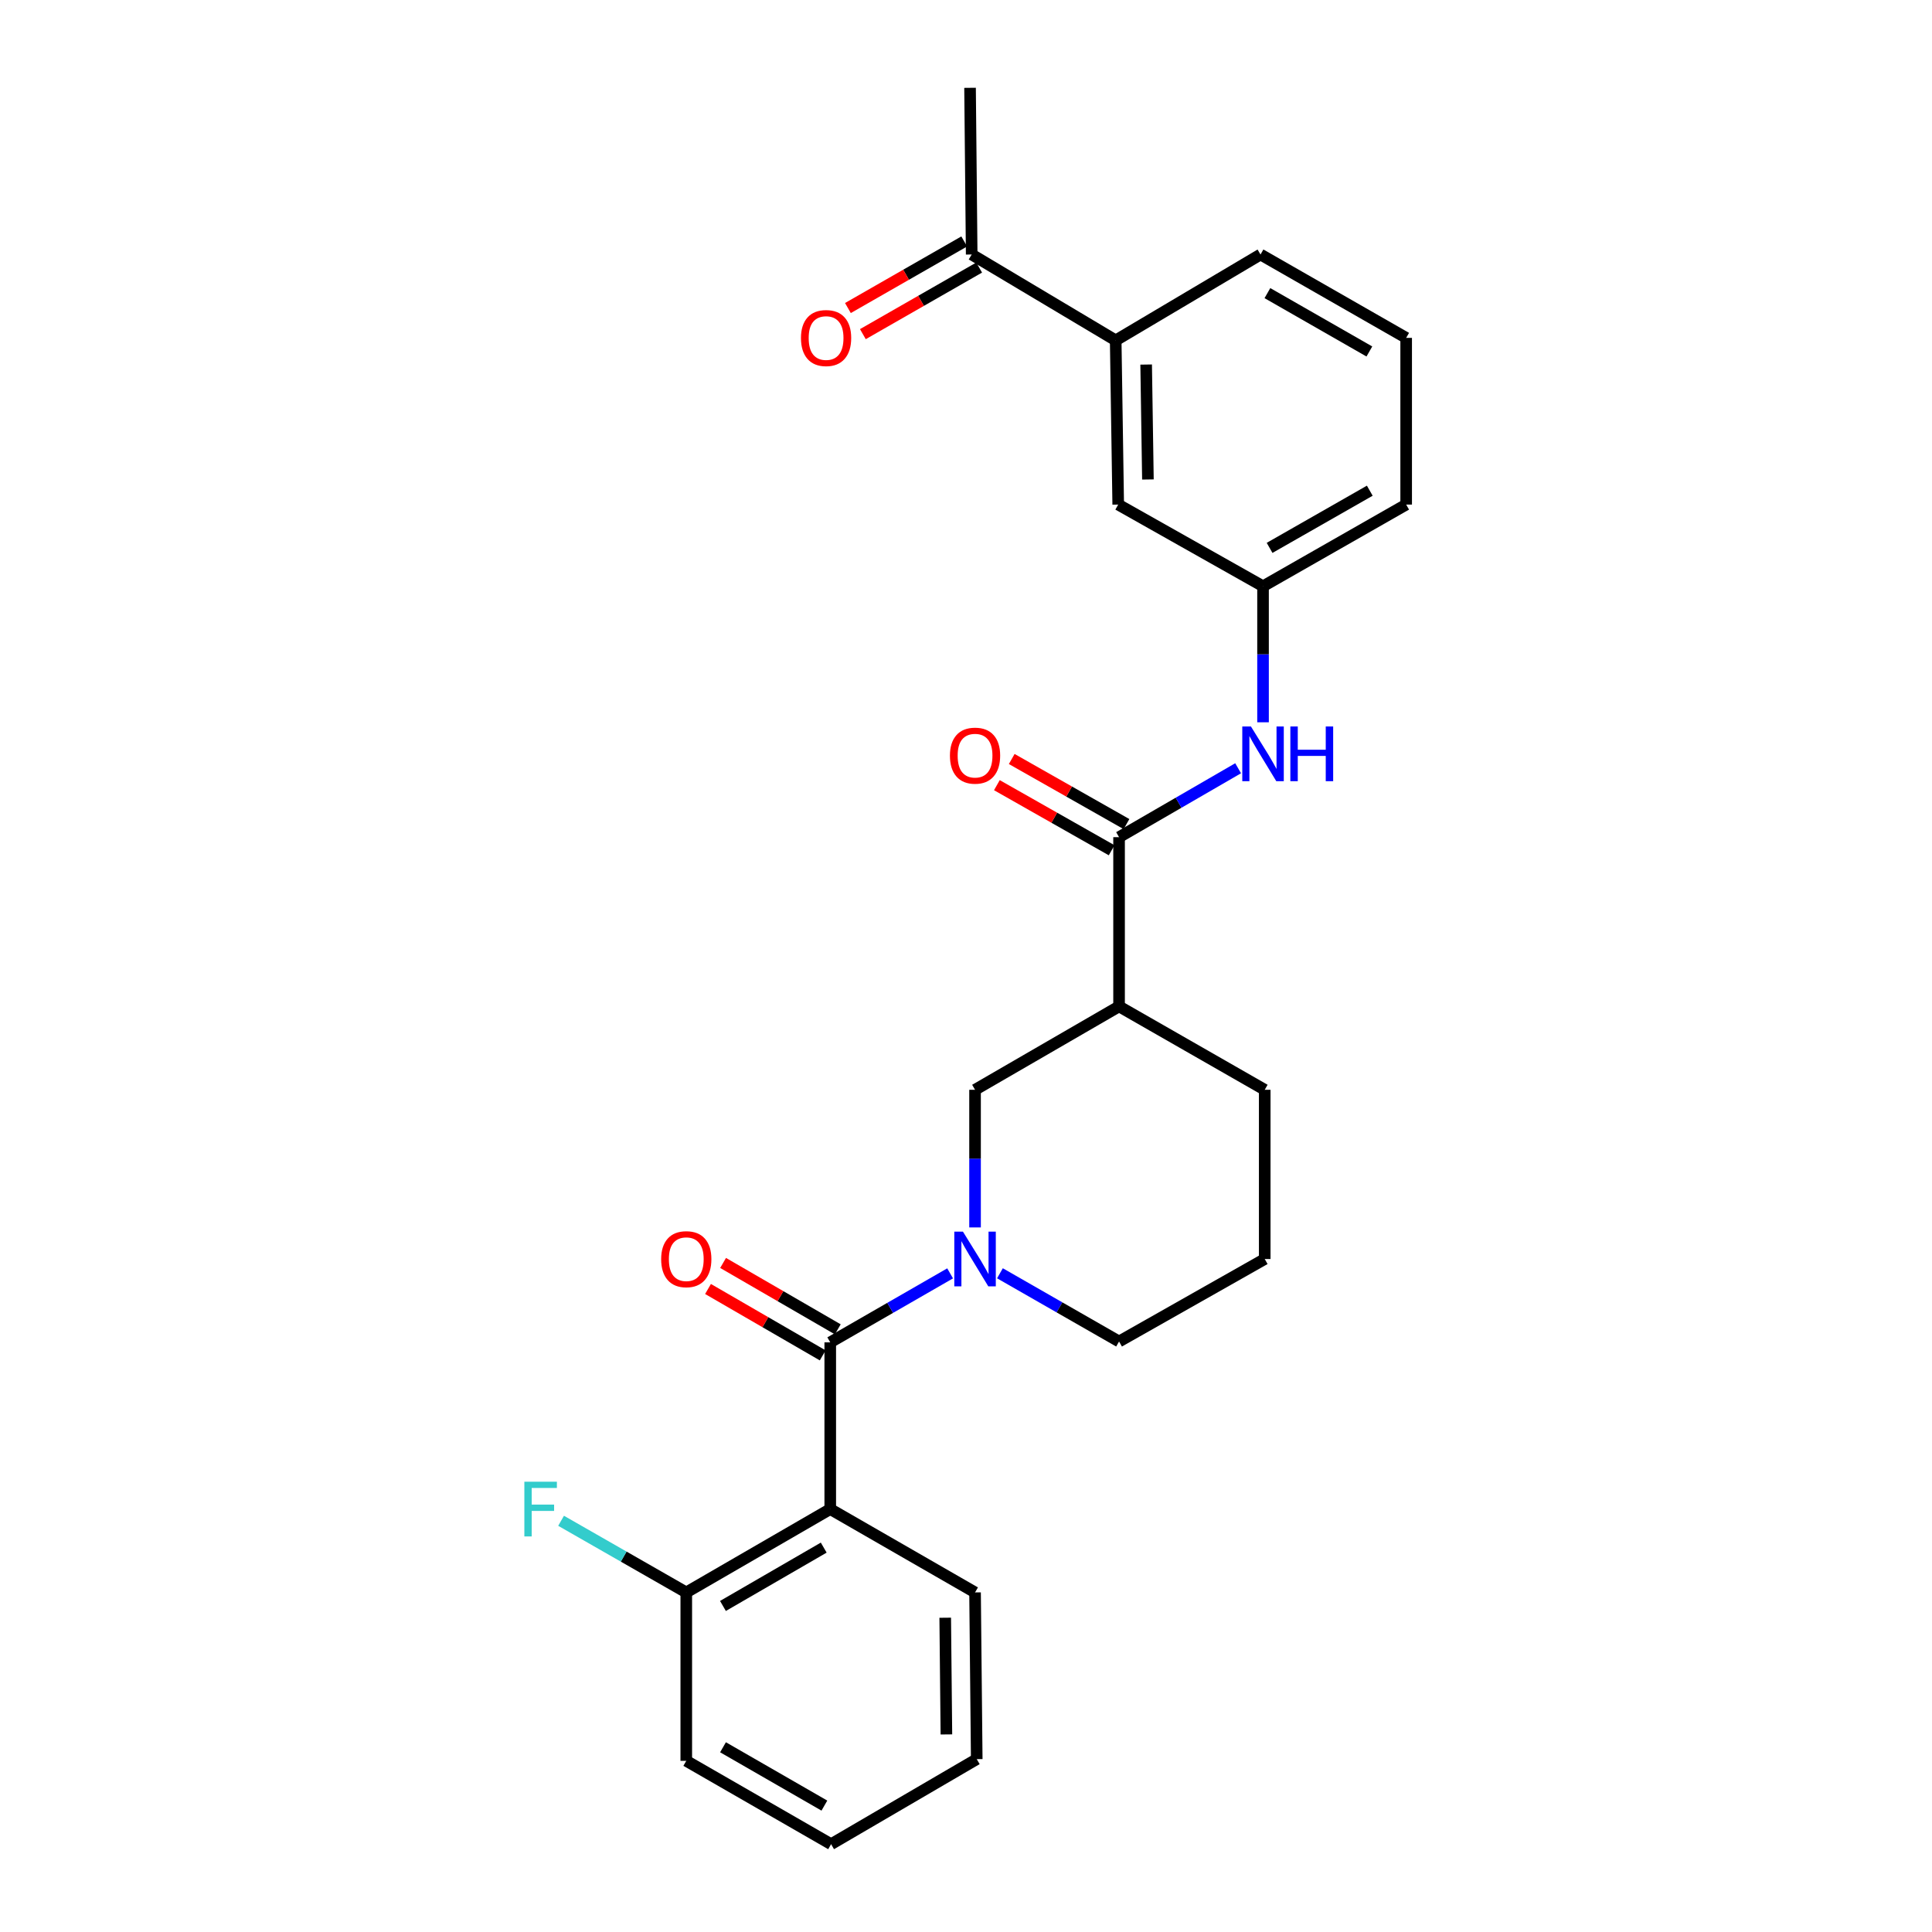 <?xml version='1.0' encoding='iso-8859-1'?>
<svg version='1.1' baseProfile='full'
              xmlns='http://www.w3.org/2000/svg'
                      xmlns:rdkit='http://www.rdkit.org/xml'
                      xmlns:xlink='http://www.w3.org/1999/xlink'
                  xml:space='preserve'
width='1000px' height='1000px' viewBox='0 0 1000 1000'>
<!-- END OF HEADER -->
<rect style='opacity:1.0;fill:#FFFFFF;stroke:none' width='1000' height='1000' x='0' y='0'> </rect>
<path class='bond-0' d='M 429.734,694.803 L 460.758,676.947' style='fill:none;fill-rule:evenodd;stroke:#000000;stroke-width:6px;stroke-linecap:butt;stroke-linejoin:miter;stroke-opacity:1' />
<path class='bond-0' d='M 460.758,676.947 L 491.782,659.091' style='fill:none;fill-rule:evenodd;stroke:#0000FF;stroke-width:6px;stroke-linecap:butt;stroke-linejoin:miter;stroke-opacity:1' />
<path class='bond-1' d='M 429.734,694.803 L 429.734,781.095' style='fill:none;fill-rule:evenodd;stroke:#000000;stroke-width:6px;stroke-linecap:butt;stroke-linejoin:miter;stroke-opacity:1' />
<path class='bond-8' d='M 433.635,688.064 L 403.952,670.881' style='fill:none;fill-rule:evenodd;stroke:#000000;stroke-width:6px;stroke-linecap:butt;stroke-linejoin:miter;stroke-opacity:1' />
<path class='bond-8' d='M 403.952,670.881 L 374.27,653.698' style='fill:none;fill-rule:evenodd;stroke:#FF0000;stroke-width:6px;stroke-linecap:butt;stroke-linejoin:miter;stroke-opacity:1' />
<path class='bond-8' d='M 425.833,701.542 L 396.15,684.359' style='fill:none;fill-rule:evenodd;stroke:#000000;stroke-width:6px;stroke-linecap:butt;stroke-linejoin:miter;stroke-opacity:1' />
<path class='bond-8' d='M 396.15,684.359 L 366.468,667.176' style='fill:none;fill-rule:evenodd;stroke:#FF0000;stroke-width:6px;stroke-linecap:butt;stroke-linejoin:miter;stroke-opacity:1' />
<path class='bond-4' d='M 504.684,635.315 L 504.684,599.695' style='fill:none;fill-rule:evenodd;stroke:#0000FF;stroke-width:6px;stroke-linecap:butt;stroke-linejoin:miter;stroke-opacity:1' />
<path class='bond-4' d='M 504.684,599.695 L 504.684,564.075' style='fill:none;fill-rule:evenodd;stroke:#000000;stroke-width:6px;stroke-linecap:butt;stroke-linejoin:miter;stroke-opacity:1' />
<path class='bond-14' d='M 517.571,659.047 L 548.399,676.704' style='fill:none;fill-rule:evenodd;stroke:#0000FF;stroke-width:6px;stroke-linecap:butt;stroke-linejoin:miter;stroke-opacity:1' />
<path class='bond-14' d='M 548.399,676.704 L 579.227,694.361' style='fill:none;fill-rule:evenodd;stroke:#000000;stroke-width:6px;stroke-linecap:butt;stroke-linejoin:miter;stroke-opacity:1' />
<path class='bond-7' d='M 429.734,781.095 L 355.216,824.233' style='fill:none;fill-rule:evenodd;stroke:#000000;stroke-width:6px;stroke-linecap:butt;stroke-linejoin:miter;stroke-opacity:1' />
<path class='bond-7' d='M 426.358,801.044 L 374.196,831.24' style='fill:none;fill-rule:evenodd;stroke:#000000;stroke-width:6px;stroke-linecap:butt;stroke-linejoin:miter;stroke-opacity:1' />
<path class='bond-16' d='M 429.734,781.095 L 504.684,824.233' style='fill:none;fill-rule:evenodd;stroke:#000000;stroke-width:6px;stroke-linecap:butt;stroke-linejoin:miter;stroke-opacity:1' />
<path class='bond-2' d='M 579.227,433.321 L 579.227,520.911' style='fill:none;fill-rule:evenodd;stroke:#000000;stroke-width:6px;stroke-linecap:butt;stroke-linejoin:miter;stroke-opacity:1' />
<path class='bond-5' d='M 579.227,433.321 L 610.04,415.484' style='fill:none;fill-rule:evenodd;stroke:#000000;stroke-width:6px;stroke-linecap:butt;stroke-linejoin:miter;stroke-opacity:1' />
<path class='bond-5' d='M 610.04,415.484 L 640.852,397.647' style='fill:none;fill-rule:evenodd;stroke:#0000FF;stroke-width:6px;stroke-linecap:butt;stroke-linejoin:miter;stroke-opacity:1' />
<path class='bond-11' d='M 583.069,426.548 L 553.368,409.702' style='fill:none;fill-rule:evenodd;stroke:#000000;stroke-width:6px;stroke-linecap:butt;stroke-linejoin:miter;stroke-opacity:1' />
<path class='bond-11' d='M 553.368,409.702 L 523.668,392.856' style='fill:none;fill-rule:evenodd;stroke:#FF0000;stroke-width:6px;stroke-linecap:butt;stroke-linejoin:miter;stroke-opacity:1' />
<path class='bond-11' d='M 575.386,440.094 L 545.685,423.248' style='fill:none;fill-rule:evenodd;stroke:#000000;stroke-width:6px;stroke-linecap:butt;stroke-linejoin:miter;stroke-opacity:1' />
<path class='bond-11' d='M 545.685,423.248 L 515.985,406.402' style='fill:none;fill-rule:evenodd;stroke:#FF0000;stroke-width:6px;stroke-linecap:butt;stroke-linejoin:miter;stroke-opacity:1' />
<path class='bond-3' d='M 579.227,520.911 L 504.684,564.075' style='fill:none;fill-rule:evenodd;stroke:#000000;stroke-width:6px;stroke-linecap:butt;stroke-linejoin:miter;stroke-opacity:1' />
<path class='bond-27' d='M 579.227,520.911 L 654.619,564.075' style='fill:none;fill-rule:evenodd;stroke:#000000;stroke-width:6px;stroke-linecap:butt;stroke-linejoin:miter;stroke-opacity:1' />
<path class='bond-10' d='M 653.745,373.855 L 653.745,338.652' style='fill:none;fill-rule:evenodd;stroke:#0000FF;stroke-width:6px;stroke-linecap:butt;stroke-linejoin:miter;stroke-opacity:1' />
<path class='bond-10' d='M 653.745,338.652 L 653.745,303.45' style='fill:none;fill-rule:evenodd;stroke:#000000;stroke-width:6px;stroke-linecap:butt;stroke-linejoin:miter;stroke-opacity:1' />
<path class='bond-6' d='M 577.48,176.182 L 578.786,261.169' style='fill:none;fill-rule:evenodd;stroke:#000000;stroke-width:6px;stroke-linecap:butt;stroke-linejoin:miter;stroke-opacity:1' />
<path class='bond-6' d='M 593.247,188.691 L 594.161,248.181' style='fill:none;fill-rule:evenodd;stroke:#000000;stroke-width:6px;stroke-linecap:butt;stroke-linejoin:miter;stroke-opacity:1' />
<path class='bond-9' d='M 577.48,176.182 L 502.945,131.73' style='fill:none;fill-rule:evenodd;stroke:#000000;stroke-width:6px;stroke-linecap:butt;stroke-linejoin:miter;stroke-opacity:1' />
<path class='bond-28' d='M 577.48,176.182 L 652.438,131.73' style='fill:none;fill-rule:evenodd;stroke:#000000;stroke-width:6px;stroke-linecap:butt;stroke-linejoin:miter;stroke-opacity:1' />
<path class='bond-15' d='M 355.216,824.233 L 322.816,805.694' style='fill:none;fill-rule:evenodd;stroke:#000000;stroke-width:6px;stroke-linecap:butt;stroke-linejoin:miter;stroke-opacity:1' />
<path class='bond-15' d='M 322.816,805.694 L 290.416,787.156' style='fill:none;fill-rule:evenodd;stroke:#33CCCC;stroke-width:6px;stroke-linecap:butt;stroke-linejoin:miter;stroke-opacity:1' />
<path class='bond-23' d='M 355.216,824.233 L 355.216,911.408' style='fill:none;fill-rule:evenodd;stroke:#000000;stroke-width:6px;stroke-linecap:butt;stroke-linejoin:miter;stroke-opacity:1' />
<path class='bond-13' d='M 499.076,124.973 L 468.978,142.206' style='fill:none;fill-rule:evenodd;stroke:#000000;stroke-width:6px;stroke-linecap:butt;stroke-linejoin:miter;stroke-opacity:1' />
<path class='bond-13' d='M 468.978,142.206 L 438.881,159.44' style='fill:none;fill-rule:evenodd;stroke:#FF0000;stroke-width:6px;stroke-linecap:butt;stroke-linejoin:miter;stroke-opacity:1' />
<path class='bond-13' d='M 506.814,138.487 L 476.717,155.721' style='fill:none;fill-rule:evenodd;stroke:#000000;stroke-width:6px;stroke-linecap:butt;stroke-linejoin:miter;stroke-opacity:1' />
<path class='bond-13' d='M 476.717,155.721 L 446.62,172.955' style='fill:none;fill-rule:evenodd;stroke:#FF0000;stroke-width:6px;stroke-linecap:butt;stroke-linejoin:miter;stroke-opacity:1' />
<path class='bond-22' d='M 502.945,131.73 L 502.097,45.455' style='fill:none;fill-rule:evenodd;stroke:#000000;stroke-width:6px;stroke-linecap:butt;stroke-linejoin:miter;stroke-opacity:1' />
<path class='bond-12' d='M 653.745,303.45 L 578.786,261.169' style='fill:none;fill-rule:evenodd;stroke:#000000;stroke-width:6px;stroke-linecap:butt;stroke-linejoin:miter;stroke-opacity:1' />
<path class='bond-21' d='M 653.745,303.45 L 727.83,261.169' style='fill:none;fill-rule:evenodd;stroke:#000000;stroke-width:6px;stroke-linecap:butt;stroke-linejoin:miter;stroke-opacity:1' />
<path class='bond-21' d='M 657.138,283.582 L 708.998,253.985' style='fill:none;fill-rule:evenodd;stroke:#000000;stroke-width:6px;stroke-linecap:butt;stroke-linejoin:miter;stroke-opacity:1' />
<path class='bond-18' d='M 579.227,694.361 L 654.619,651.665' style='fill:none;fill-rule:evenodd;stroke:#000000;stroke-width:6px;stroke-linecap:butt;stroke-linejoin:miter;stroke-opacity:1' />
<path class='bond-24' d='M 504.684,824.233 L 505.558,910.525' style='fill:none;fill-rule:evenodd;stroke:#000000;stroke-width:6px;stroke-linecap:butt;stroke-linejoin:miter;stroke-opacity:1' />
<path class='bond-24' d='M 489.243,837.334 L 489.854,897.739' style='fill:none;fill-rule:evenodd;stroke:#000000;stroke-width:6px;stroke-linecap:butt;stroke-linejoin:miter;stroke-opacity:1' />
<path class='bond-17' d='M 654.619,564.075 L 654.619,651.665' style='fill:none;fill-rule:evenodd;stroke:#000000;stroke-width:6px;stroke-linecap:butt;stroke-linejoin:miter;stroke-opacity:1' />
<path class='bond-19' d='M 652.438,131.73 L 727.83,174.885' style='fill:none;fill-rule:evenodd;stroke:#000000;stroke-width:6px;stroke-linecap:butt;stroke-linejoin:miter;stroke-opacity:1' />
<path class='bond-19' d='M 656.011,151.719 L 708.784,181.927' style='fill:none;fill-rule:evenodd;stroke:#000000;stroke-width:6px;stroke-linecap:butt;stroke-linejoin:miter;stroke-opacity:1' />
<path class='bond-20' d='M 727.83,174.885 L 727.83,261.169' style='fill:none;fill-rule:evenodd;stroke:#000000;stroke-width:6px;stroke-linecap:butt;stroke-linejoin:miter;stroke-opacity:1' />
<path class='bond-26' d='M 355.216,911.408 L 430.175,954.545' style='fill:none;fill-rule:evenodd;stroke:#000000;stroke-width:6px;stroke-linecap:butt;stroke-linejoin:miter;stroke-opacity:1' />
<path class='bond-26' d='M 374.228,904.381 L 426.699,934.577' style='fill:none;fill-rule:evenodd;stroke:#000000;stroke-width:6px;stroke-linecap:butt;stroke-linejoin:miter;stroke-opacity:1' />
<path class='bond-25' d='M 505.558,910.525 L 430.175,954.545' style='fill:none;fill-rule:evenodd;stroke:#000000;stroke-width:6px;stroke-linecap:butt;stroke-linejoin:miter;stroke-opacity:1' />
<path  class='atom-1' d='M 498.424 637.505
L 507.704 652.505
Q 508.624 653.985, 510.104 656.665
Q 511.584 659.345, 511.664 659.505
L 511.664 637.505
L 515.424 637.505
L 515.424 665.825
L 511.544 665.825
L 501.584 649.425
Q 500.424 647.505, 499.184 645.305
Q 497.984 643.105, 497.624 642.425
L 497.624 665.825
L 493.944 665.825
L 493.944 637.505
L 498.424 637.505
' fill='#0000FF'/>
<path  class='atom-6' d='M 647.485 376.023
L 656.765 391.023
Q 657.685 392.503, 659.165 395.183
Q 660.645 397.863, 660.725 398.023
L 660.725 376.023
L 664.485 376.023
L 664.485 404.343
L 660.605 404.343
L 650.645 387.943
Q 649.485 386.023, 648.245 383.823
Q 647.045 381.623, 646.685 380.943
L 646.685 404.343
L 643.005 404.343
L 643.005 376.023
L 647.485 376.023
' fill='#0000FF'/>
<path  class='atom-6' d='M 667.885 376.023
L 671.725 376.023
L 671.725 388.063
L 686.205 388.063
L 686.205 376.023
L 690.045 376.023
L 690.045 404.343
L 686.205 404.343
L 686.205 391.263
L 671.725 391.263
L 671.725 404.343
L 667.885 404.343
L 667.885 376.023
' fill='#0000FF'/>
<path  class='atom-9' d='M 342.216 651.745
Q 342.216 644.945, 345.576 641.145
Q 348.936 637.345, 355.216 637.345
Q 361.496 637.345, 364.856 641.145
Q 368.216 644.945, 368.216 651.745
Q 368.216 658.625, 364.816 662.545
Q 361.416 666.425, 355.216 666.425
Q 348.976 666.425, 345.576 662.545
Q 342.216 658.665, 342.216 651.745
M 355.216 663.225
Q 359.536 663.225, 361.856 660.345
Q 364.216 657.425, 364.216 651.745
Q 364.216 646.185, 361.856 643.385
Q 359.536 640.545, 355.216 640.545
Q 350.896 640.545, 348.536 643.345
Q 346.216 646.145, 346.216 651.745
Q 346.216 657.465, 348.536 660.345
Q 350.896 663.225, 355.216 663.225
' fill='#FF0000'/>
<path  class='atom-12' d='M 491.684 391.12
Q 491.684 384.32, 495.044 380.52
Q 498.404 376.72, 504.684 376.72
Q 510.964 376.72, 514.324 380.52
Q 517.684 384.32, 517.684 391.12
Q 517.684 398, 514.284 401.92
Q 510.884 405.8, 504.684 405.8
Q 498.444 405.8, 495.044 401.92
Q 491.684 398.04, 491.684 391.12
M 504.684 402.6
Q 509.004 402.6, 511.324 399.72
Q 513.684 396.8, 513.684 391.12
Q 513.684 385.56, 511.324 382.76
Q 509.004 379.92, 504.684 379.92
Q 500.364 379.92, 498.004 382.72
Q 495.684 385.52, 495.684 391.12
Q 495.684 396.84, 498.004 399.72
Q 500.364 402.6, 504.684 402.6
' fill='#FF0000'/>
<path  class='atom-14' d='M 414.579 174.965
Q 414.579 168.165, 417.939 164.365
Q 421.299 160.565, 427.579 160.565
Q 433.859 160.565, 437.219 164.365
Q 440.579 168.165, 440.579 174.965
Q 440.579 181.845, 437.179 185.765
Q 433.779 189.645, 427.579 189.645
Q 421.339 189.645, 417.939 185.765
Q 414.579 181.885, 414.579 174.965
M 427.579 186.445
Q 431.899 186.445, 434.219 183.565
Q 436.579 180.645, 436.579 174.965
Q 436.579 169.405, 434.219 166.605
Q 431.899 163.765, 427.579 163.765
Q 423.259 163.765, 420.899 166.565
Q 418.579 169.365, 418.579 174.965
Q 418.579 180.685, 420.899 183.565
Q 423.259 186.445, 427.579 186.445
' fill='#FF0000'/>
<path  class='atom-16' d='M 271.405 766.935
L 288.245 766.935
L 288.245 770.175
L 275.205 770.175
L 275.205 778.775
L 286.805 778.775
L 286.805 782.055
L 275.205 782.055
L 275.205 795.255
L 271.405 795.255
L 271.405 766.935
' fill='#33CCCC'/>
</svg>
